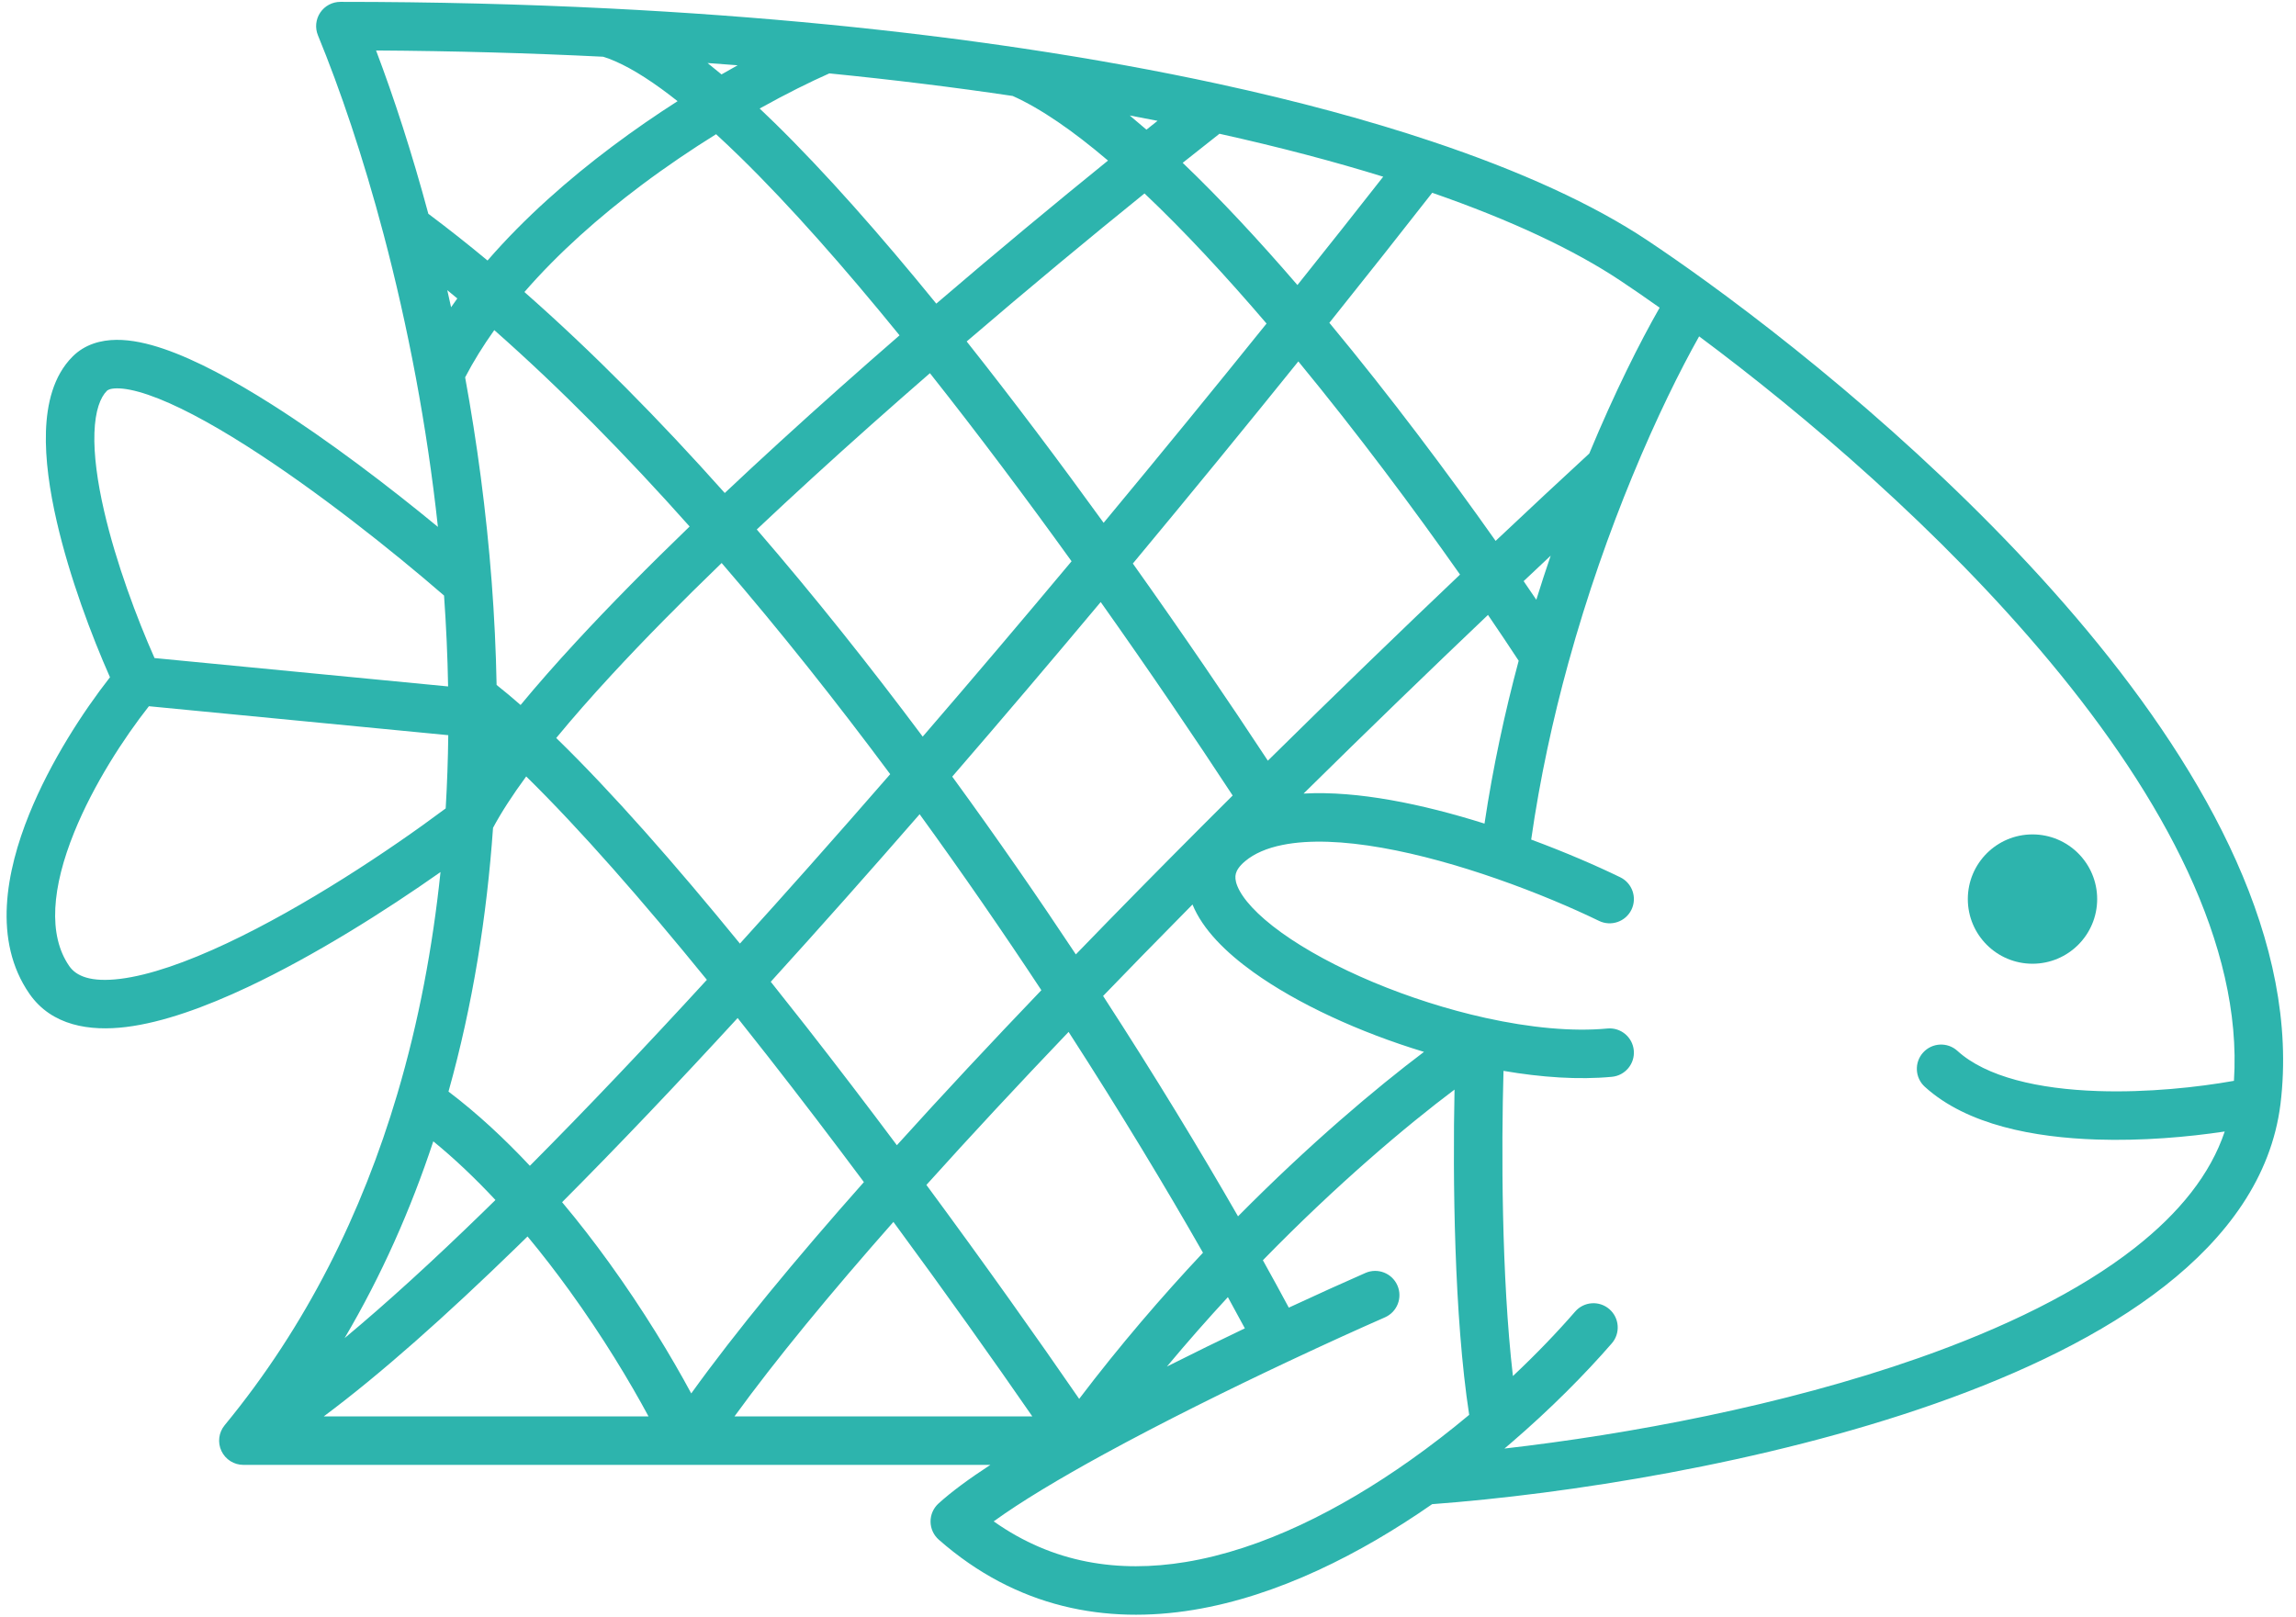 <?xml version="1.0" encoding="UTF-8"?> <svg xmlns="http://www.w3.org/2000/svg" width="142" height="100" viewBox="0 0 142 100" fill="none"> <path fill-rule="evenodd" clip-rule="evenodd" d="M37.301 3.509C38.264 3.804 39.469 4.454 40.897 5.49C41.225 5.729 41.562 5.985 41.906 6.258C40.576 7.109 39.211 8.047 37.857 9.063C35.158 11.088 32.457 13.458 30.153 16.115C28.937 15.105 27.715 14.14 26.491 13.223C25.475 9.446 24.363 6.037 23.258 3.122C28.105 3.153 32.791 3.285 37.301 3.509ZM27.663 17.95C27.87 18.119 28.076 18.29 28.283 18.462C28.153 18.642 28.024 18.823 27.898 19.005C27.82 18.651 27.742 18.299 27.663 17.95ZM28.767 23.341C29.286 22.344 29.893 21.37 30.57 20.42C34.684 24.049 38.738 28.173 42.651 32.568C40.116 35.015 37.736 37.419 35.629 39.702C34.392 41.041 33.239 42.349 32.197 43.609C31.687 43.162 31.192 42.748 30.713 42.369C30.673 40.222 30.569 38.096 30.41 36.002C30.076 31.612 29.5 27.358 28.767 23.341ZM32.544 48.029C31.695 49.187 31.003 50.252 30.493 51.206C30.109 56.664 29.241 62.162 27.738 67.523C29.517 68.87 31.203 70.441 32.771 72.114C36.27 68.599 39.956 64.712 43.718 60.609C39.747 55.726 35.879 51.301 32.544 48.029ZM34.401 45.651C35.416 44.418 36.566 43.108 37.833 41.737C39.866 39.535 42.168 37.207 44.631 34.827C48.263 39.037 51.759 43.454 55.056 47.889C53.38 49.816 51.698 51.732 50.018 53.624C48.595 55.226 47.175 56.81 45.762 58.368C41.79 53.498 37.855 49.009 34.401 45.651ZM47.669 60.73C49.194 59.051 50.727 57.343 52.261 55.616C53.8 53.883 55.341 52.13 56.876 50.367C59.55 54.051 62.072 57.716 64.405 61.252C61.309 64.486 58.293 67.713 55.469 70.841C53.643 68.399 51.751 65.918 49.842 63.478C49.12 62.557 48.395 61.639 47.669 60.73ZM57.295 73.297C60.057 70.227 63.023 67.043 66.089 63.832C69.307 68.817 72.114 73.479 74.4 77.491C71.849 80.208 69.246 83.235 66.743 86.532C64.206 82.846 60.92 78.208 57.295 73.297ZM72.17 84.532C73.424 83.028 74.688 81.595 75.94 80.238C76.309 80.906 76.659 81.551 76.99 82.169C75.428 82.915 73.797 83.712 72.17 84.532ZM79.708 80.888C79.214 79.966 78.679 78.986 78.105 77.956C82.684 73.258 86.965 69.65 89.958 67.4C89.844 72.868 89.928 81.43 90.864 87.52C89.702 88.491 88.471 89.446 87.185 90.354C82.882 93.394 78.064 95.843 73.333 96.623C69.198 97.305 65.14 96.717 61.457 94.109C63.125 92.898 65.525 91.458 68.292 89.946C71.926 87.959 76.059 85.919 79.69 84.209C81.965 83.138 84.036 82.199 85.654 81.489C86.412 81.156 86.757 80.271 86.424 79.512C86.091 78.754 85.207 78.409 84.448 78.742C83.119 79.325 81.495 80.058 79.708 80.888ZM93.569 85.12C92.857 78.98 92.851 70.994 92.987 66.242C95.33 66.645 97.636 66.804 99.693 66.609C100.517 66.53 101.122 65.798 101.044 64.973C100.965 64.148 100.233 63.543 99.408 63.622C97.252 63.827 94.624 63.574 91.874 62.966C87.13 61.917 82.293 59.875 79.263 57.696C77.717 56.585 76.835 55.576 76.526 54.809C76.386 54.461 76.386 54.222 76.432 54.046C76.478 53.867 76.613 53.599 77.011 53.268C77.566 52.805 78.336 52.461 79.343 52.261C81 51.931 83.118 52.028 85.47 52.442C87.801 52.852 90.261 53.554 92.557 54.354C95.015 55.21 97.251 56.166 98.895 56.965C99.64 57.326 100.538 57.016 100.9 56.271C101.262 55.525 100.951 54.628 100.206 54.266C98.724 53.546 96.813 52.717 94.699 51.935C95.242 48.133 96.047 44.459 96.996 41.014C98.169 36.755 99.559 32.854 100.938 29.505C102.444 25.846 103.928 22.864 105.086 20.807C111.563 25.626 120.033 32.817 126.797 40.95C133.793 49.361 138.703 58.47 138.162 66.859C135.926 67.257 132.819 67.594 129.751 67.491C126.066 67.368 122.838 66.622 121.06 65.005C120.447 64.448 119.498 64.493 118.941 65.106C118.383 65.719 118.429 66.668 119.042 67.225C121.663 69.609 125.852 70.362 129.651 70.489C132.482 70.584 135.32 70.335 137.592 69.992C136.708 72.631 134.793 75.023 132.031 77.189C128.565 79.908 123.891 82.166 118.678 83.999C110.27 86.956 100.68 88.73 93.045 89.605C93.184 89.488 93.322 89.371 93.459 89.253C95.914 87.143 98.038 84.994 99.684 83.098C100.227 82.473 100.16 81.525 99.534 80.982C98.909 80.439 97.961 80.506 97.418 81.132C96.345 82.368 95.046 83.73 93.569 85.12ZM88.573 93.045C96.826 92.429 109.105 90.546 119.674 86.829C125.045 84.941 130.058 82.55 133.883 79.549C137.711 76.547 140.473 72.831 141.039 68.301L141.04 68.297C142.258 58.308 136.499 47.924 129.104 39.032C121.65 30.07 112.246 22.279 105.517 17.401C104.195 16.442 102.972 15.593 101.883 14.867C98.552 12.647 94.041 10.58 88.526 8.739C84.643 7.442 80.242 6.25 75.369 5.192C71.612 4.377 67.573 3.641 63.272 2.998C59.45 2.427 55.42 1.93 51.197 1.516C46.871 1.093 42.342 0.757 37.626 0.521C32.33 0.256 26.798 0.115 21.052 0.115C20.551 0.115 20.084 0.365 19.805 0.78C19.527 1.196 19.474 1.723 19.664 2.186C21.024 5.494 22.454 9.688 23.726 14.499C24.46 17.277 25.141 20.259 25.726 23.39C26.276 26.34 26.74 29.422 27.083 32.592C24.062 30.102 20.333 27.256 16.816 25.024C14.465 23.532 12.132 22.263 10.127 21.58C9.128 21.239 8.124 21.013 7.193 21.023C6.249 21.032 5.254 21.291 4.49 22.055C3.289 23.255 2.898 24.999 2.842 26.681C2.785 28.405 3.07 30.353 3.514 32.277C4.309 35.729 5.668 39.337 6.802 41.894C5.15 44.004 3.129 47.099 1.81 50.352C0.371 53.904 -0.448 58.197 1.817 61.469C3.197 63.463 5.563 63.804 7.804 63.528C10.083 63.246 12.715 62.287 15.34 61.05C19.449 59.113 23.805 56.366 27.244 53.944C26.761 58.58 25.9 63.198 24.568 67.689C22.394 75.017 18.968 81.999 13.894 88.162C13.525 88.61 13.447 89.231 13.695 89.755C13.943 90.28 14.471 90.615 15.052 90.615H61.251C59.954 91.462 58.85 92.27 58.042 93.005C57.726 93.293 57.547 93.701 57.551 94.128C57.555 94.555 57.74 94.96 58.061 95.242C62.888 99.484 68.412 100.475 73.821 99.583C79.037 98.723 84.152 96.119 88.573 93.045ZM63.845 87.615C61.478 84.19 58.512 80.009 55.255 75.585C51.374 79.983 47.987 84.086 45.426 87.615H63.845ZM40.109 87.615H20.024C23.538 84.998 27.601 81.377 31.962 77.134C32.182 76.92 32.404 76.703 32.626 76.485C33.542 77.587 34.411 78.717 35.225 79.844C37.274 82.679 38.944 85.45 40.109 87.615ZM34.764 74.365C38.241 70.876 41.896 67.027 45.62 62.973C46.24 63.75 46.86 64.536 47.479 65.327C49.501 67.91 51.503 70.541 53.429 73.122C49.203 77.89 45.505 82.364 42.751 86.195C41.523 83.912 39.783 81.029 37.657 78.087C36.764 76.85 35.796 75.595 34.764 74.365ZM30.642 74.229C30.383 74.483 30.126 74.735 29.87 74.984C26.786 77.985 23.907 80.615 21.312 82.774C23.607 78.883 25.411 74.795 26.798 70.6C28.133 71.69 29.419 72.92 30.642 74.229ZM27.564 50.007C24.028 52.648 18.828 56.09 14.061 58.336C11.539 59.525 9.246 60.327 7.437 60.55C5.589 60.778 4.704 60.368 4.284 59.761C2.949 57.834 3.214 54.876 4.591 51.479C5.792 48.514 7.679 45.63 9.209 43.686L27.724 45.477C27.706 46.982 27.654 48.493 27.564 50.007ZM27.714 42.462L9.557 40.706C8.477 38.273 7.182 34.835 6.437 31.603C6.022 29.803 5.795 28.138 5.84 26.78C5.887 25.381 6.212 24.575 6.611 24.176C6.647 24.14 6.781 24.027 7.224 24.023C7.681 24.018 8.323 24.134 9.159 24.419C10.827 24.988 12.924 26.107 15.208 27.557C19.54 30.307 24.264 34.066 27.463 36.84C27.594 38.694 27.68 40.571 27.714 42.462ZM102.644 19.032C101.42 21.171 99.864 24.269 98.291 28.055C96.571 29.639 94.62 31.457 92.499 33.458C89.555 29.286 85.978 24.504 82.216 19.968C84.536 17.069 86.674 14.363 88.578 11.925C93.474 13.625 97.377 15.469 100.219 17.363C100.963 17.859 101.775 18.417 102.644 19.032ZM85.547 10.931C83.926 13.001 82.148 15.249 80.242 17.632C77.892 14.905 75.491 12.316 73.145 10.072C73.939 9.439 74.699 8.838 75.419 8.274C79.098 9.09 82.48 9.981 85.547 10.931ZM71.591 7.474C71.365 7.654 71.136 7.836 70.904 8.021C70.558 7.721 70.213 7.428 69.87 7.144C70.45 7.252 71.023 7.362 71.591 7.474ZM62.632 5.936C64.368 6.714 66.364 8.091 68.527 9.933C65.285 12.558 61.647 15.575 57.906 18.782C54.471 14.561 51.052 10.678 47.895 7.59C47.589 7.29 47.285 6.998 46.983 6.713C48.613 5.804 50.091 5.072 51.292 4.54C55.254 4.934 59.038 5.402 62.632 5.936ZM45.621 4.038C45.294 4.22 44.961 4.408 44.623 4.603C44.332 4.36 44.044 4.124 43.759 3.899C44.383 3.943 45.004 3.99 45.621 4.038ZM44.287 8.302C44.78 8.754 45.283 9.232 45.797 9.734C48.863 12.733 52.222 16.547 55.634 20.743C53.157 22.895 50.66 25.112 48.229 27.336C47.077 28.389 45.939 29.444 44.824 30.496C40.827 26.013 36.67 21.79 32.433 18.064C34.542 15.636 37.058 13.413 39.657 11.463C41.213 10.296 42.782 9.238 44.287 8.302ZM46.804 32.752C47.931 31.689 49.084 30.619 50.253 29.55C52.636 27.37 55.083 25.197 57.513 23.085C60.495 26.85 63.47 30.827 66.273 34.719C63.287 38.292 60.197 41.938 57.066 45.567C53.828 41.231 50.387 36.901 46.804 32.752ZM58.893 48.041C62.012 44.433 65.093 40.804 68.075 37.241C71.135 41.561 73.933 45.691 76.237 49.209C73.677 51.755 71.084 54.369 68.516 57C67.854 57.677 67.194 58.357 66.537 59.037C64.186 55.492 61.652 51.826 58.969 48.145C58.944 48.111 58.919 48.076 58.893 48.041ZM68.223 61.609C69.032 60.771 69.846 59.932 70.663 59.095C71.69 58.043 72.72 56.994 73.752 55.951C74.388 57.51 75.831 58.924 77.511 60.132C80.231 62.087 84.081 63.86 88.069 65.067C85.092 67.313 80.98 70.778 76.568 75.24C74.245 71.195 71.429 66.549 68.223 61.609ZM80.621 49.089C84.629 45.135 88.509 41.385 92.027 38.038C92.715 39.046 93.351 39.996 93.925 40.872C93.07 44.062 92.336 47.444 91.812 50.946C89.913 50.347 87.926 49.828 85.989 49.487C84.162 49.166 82.324 48.994 80.621 49.089ZM95.016 37.1C94.763 36.724 94.501 36.34 94.232 35.948C94.802 35.41 95.36 34.884 95.905 34.372C95.602 35.26 95.305 36.169 95.016 37.1ZM90.298 35.542C86.649 39.01 82.598 42.922 78.412 47.054C76.039 43.446 73.178 39.239 70.063 34.859C73.685 30.504 77.136 26.281 80.298 22.356C83.968 26.814 87.448 31.489 90.298 35.542ZM78.332 20.014C75.224 23.877 71.827 28.04 68.256 32.34C65.536 28.58 62.665 24.754 59.786 21.122C63.672 17.789 67.449 14.66 70.784 11.966C73.249 14.298 75.81 17.065 78.332 20.014Z" fill="#2DB4AD"></path> <path d="M121.703 55.615C121.703 57.824 123.494 59.615 125.703 59.615C127.912 59.615 129.703 57.824 129.703 55.615C129.703 53.406 127.912 51.615 125.703 51.615C123.494 51.615 121.703 53.406 121.703 55.615Z" fill="#2DB4AD"></path> </svg> 